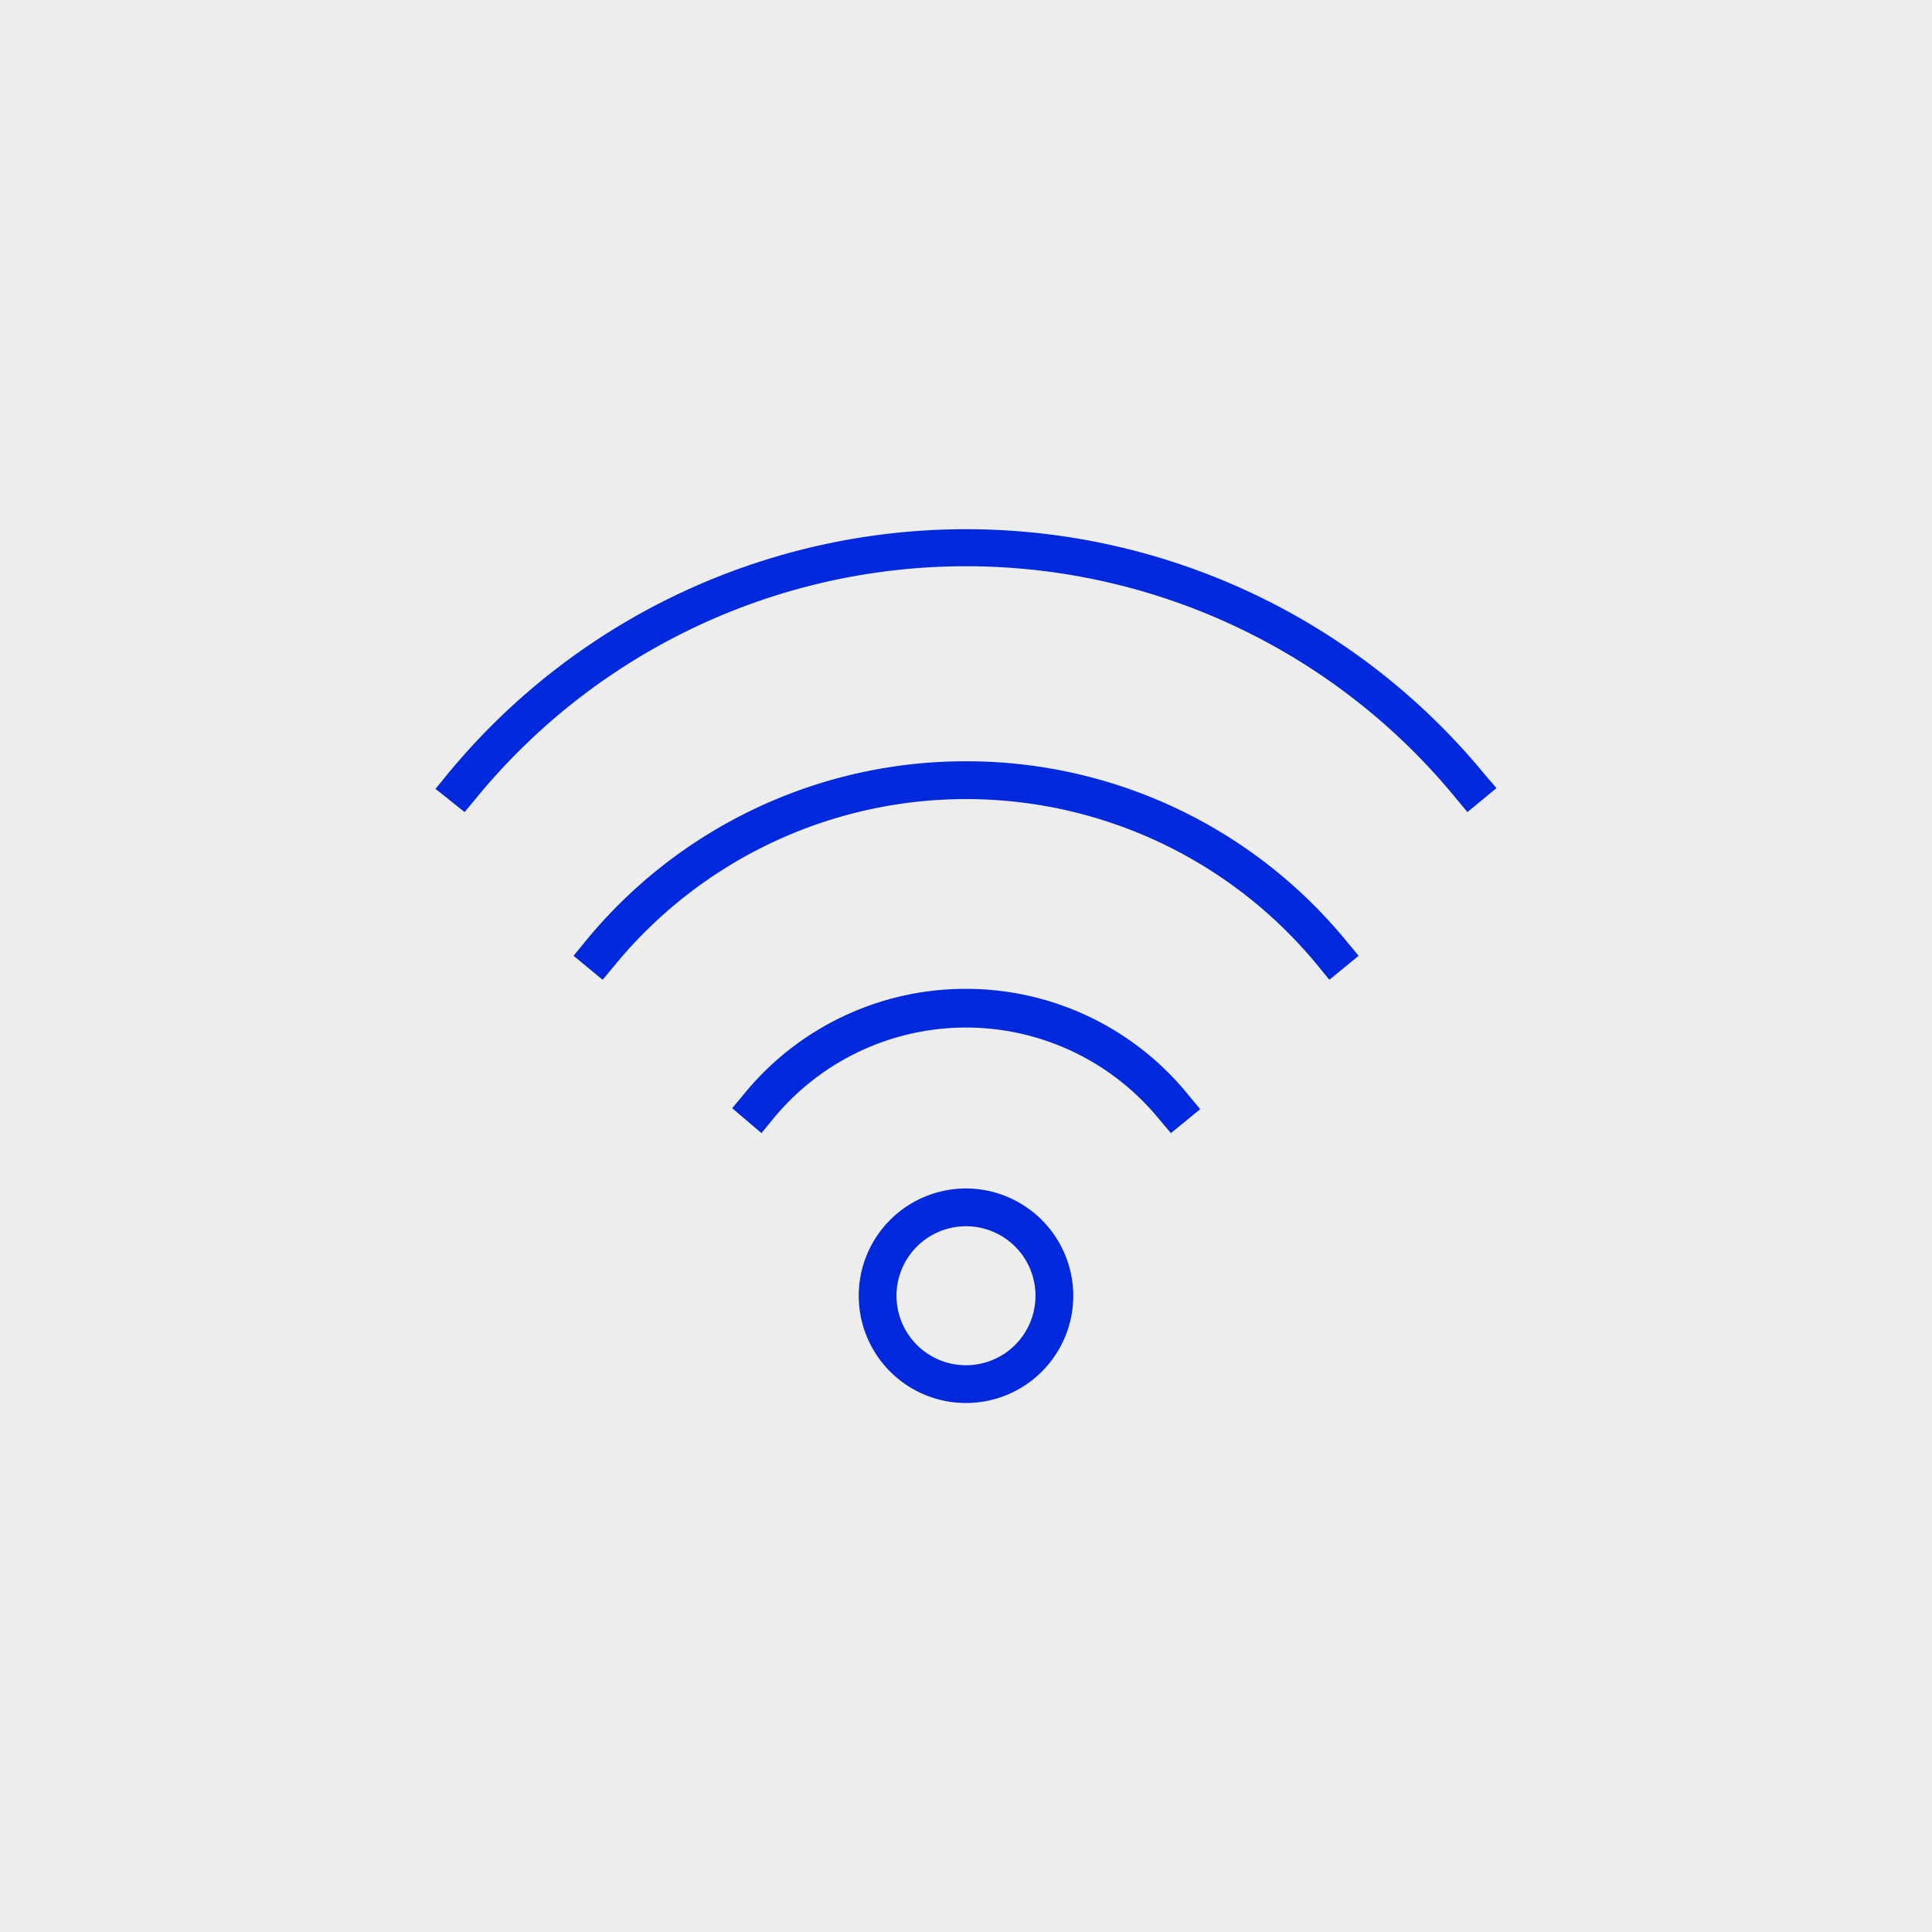 <svg id="Capa_1" data-name="Capa 1" xmlns="http://www.w3.org/2000/svg" viewBox="0 0 102.3 102.3"><defs><style>.cls-1{fill:#ededed;}.cls-2{fill:#0029de;}</style></defs><rect class="cls-1" width="102.3" height="102.3"/><path class="cls-2" d="M51.15,62.93a5.68,5.68,0,1,0,5.68,5.68A5.69,5.69,0,0,0,51.15,62.93Zm0,9.36a3.68,3.68,0,1,1,3.68-3.68A3.68,3.68,0,0,1,51.15,72.29Z"/><path class="cls-2" d="M78.61,41a35.54,35.54,0,0,0-54.92,0l-.63.77L24.6,43l.64-.77a33.53,33.53,0,0,1,51.82,0l.64.77,1.54-1.27Z"/><path class="cls-2" d="M51.15,52.36a15.14,15.14,0,0,0-11.74,5.55l-.64.77L40.32,60l.63-.77a13.2,13.2,0,0,1,20.4,0L62,60l1.55-1.27-.64-.77A15.14,15.14,0,0,0,51.15,52.36Z"/><path class="cls-2" d="M51.15,40.31A26,26,0,0,0,31,49.84l-.63.77,1.54,1.27.64-.77a24.07,24.07,0,0,1,37.21,0l.63.77,1.55-1.27-.64-.77A26,26,0,0,0,51.15,40.31Z"/></svg>